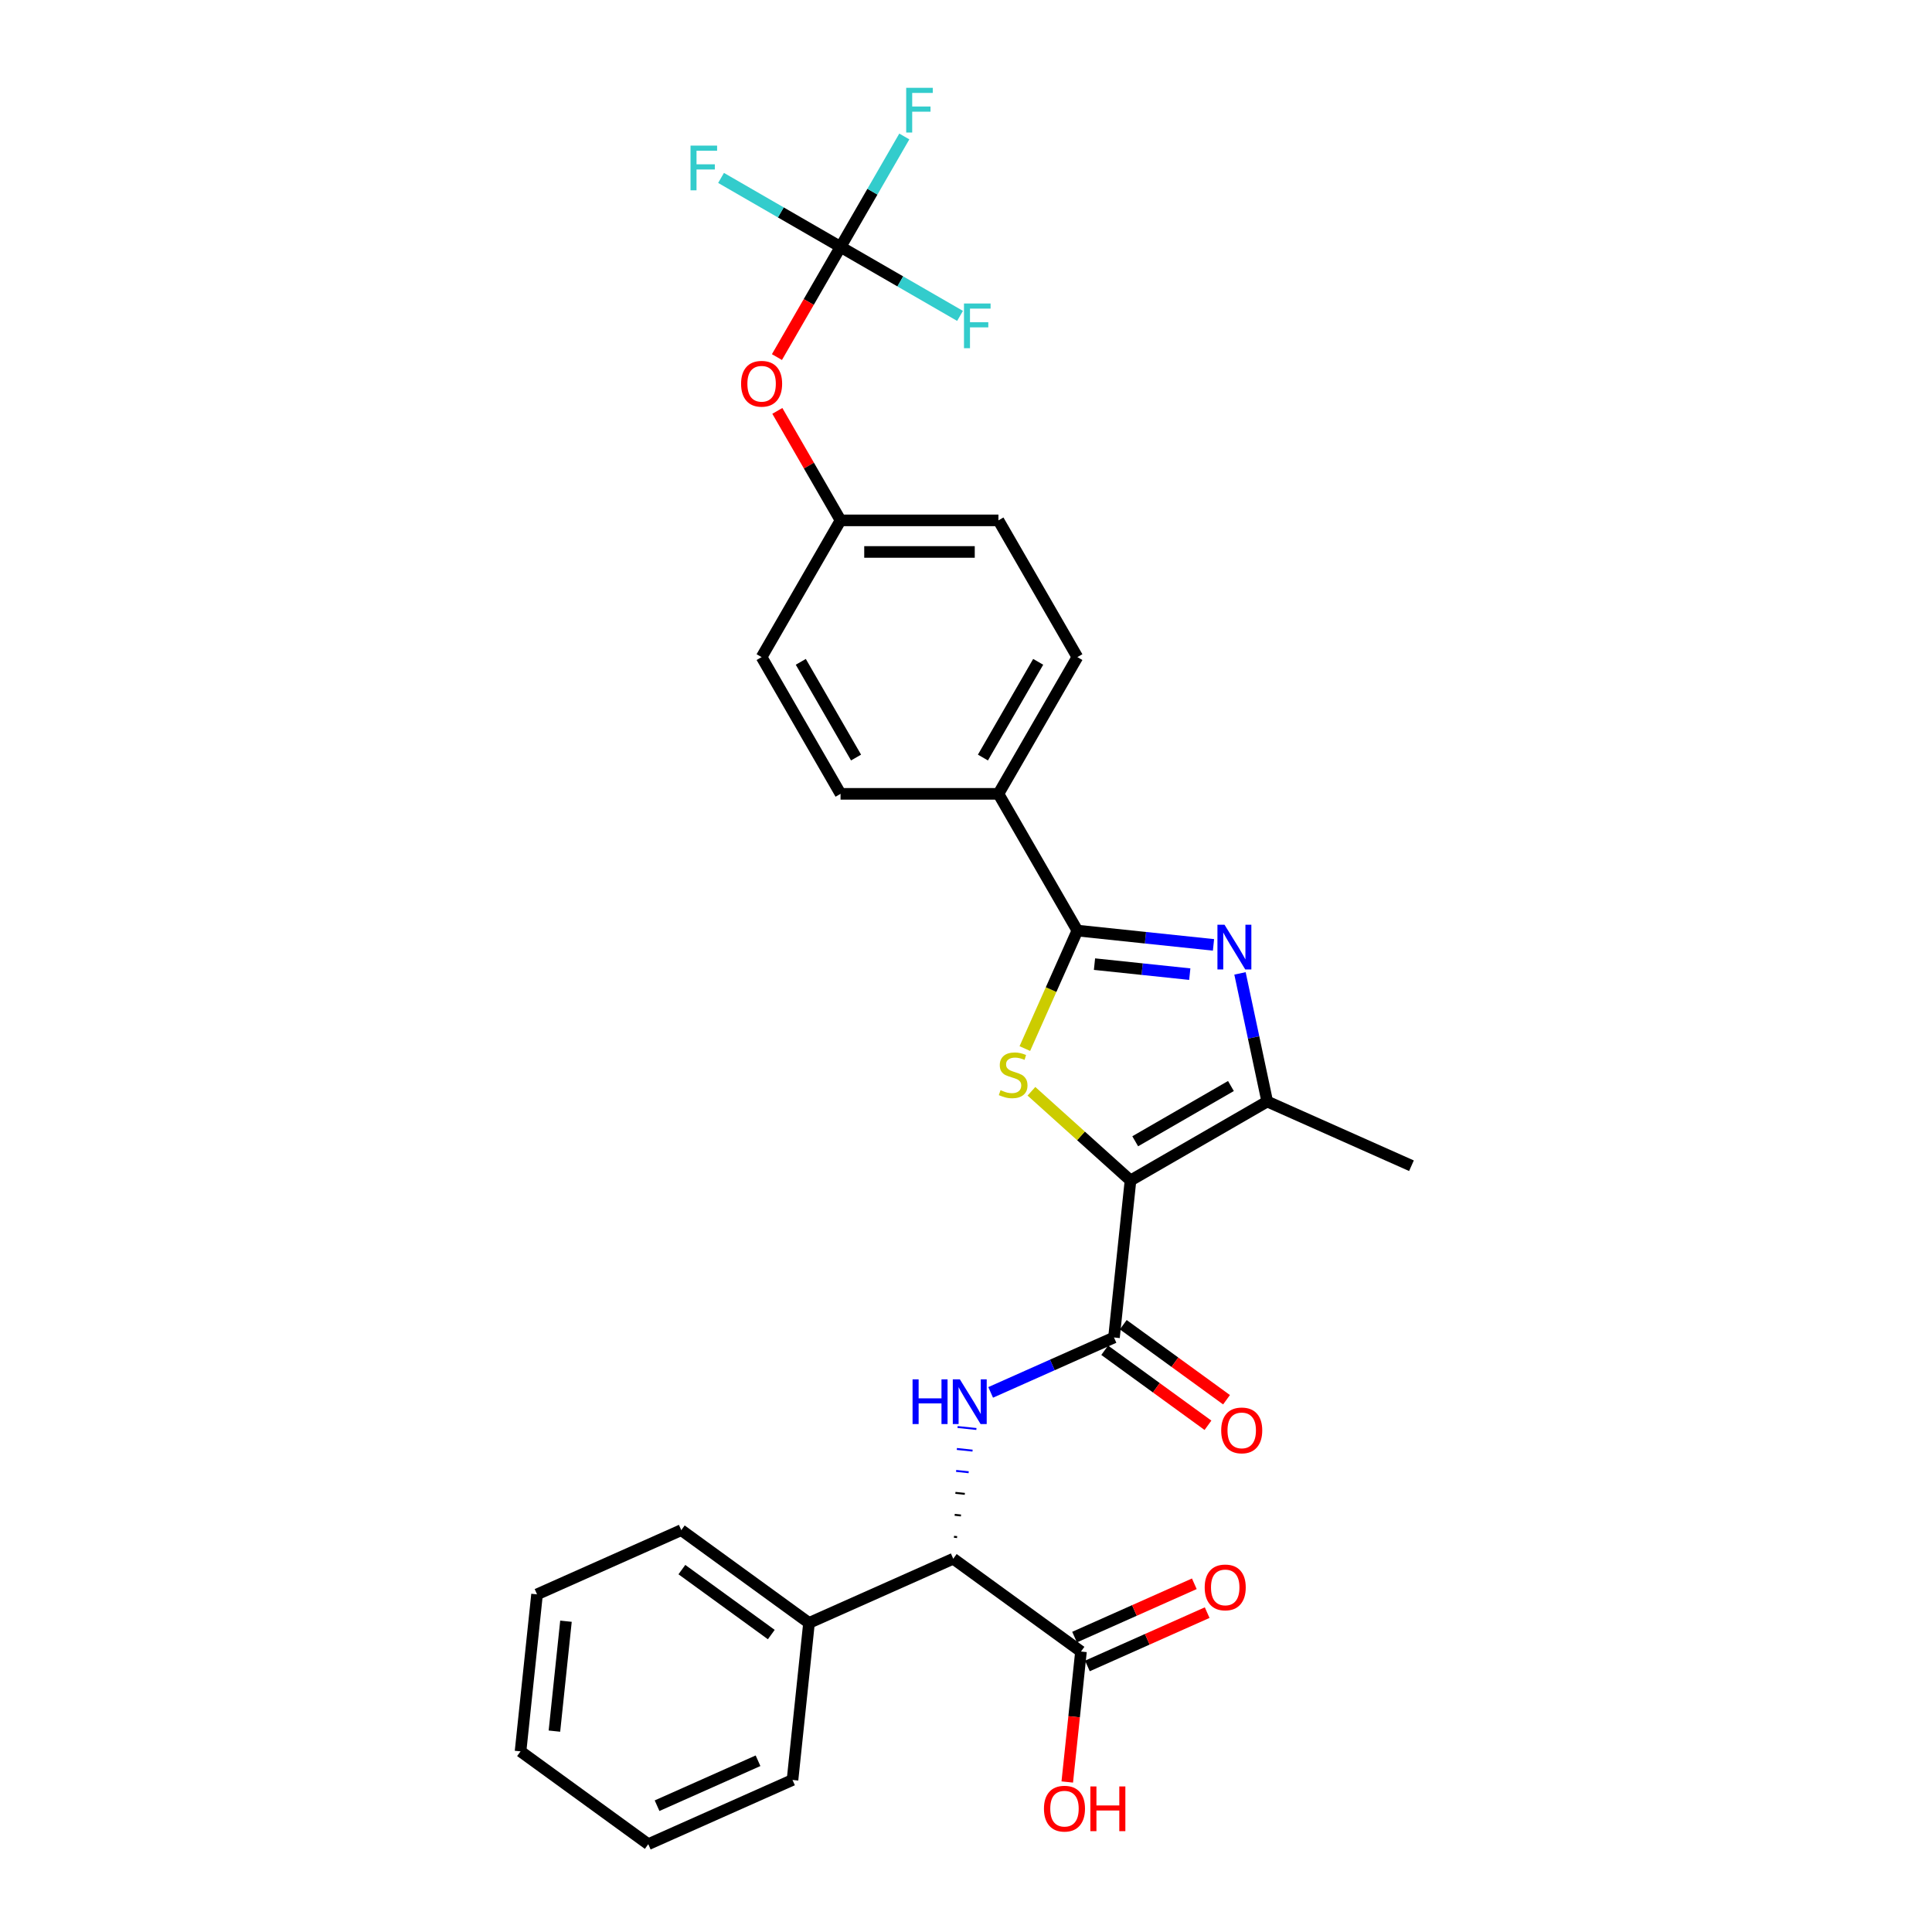 <?xml version='1.0' encoding='iso-8859-1'?>
<svg version='1.1' baseProfile='full'
              xmlns='http://www.w3.org/2000/svg'
                      xmlns:rdkit='http://www.rdkit.org/xml'
                      xmlns:xlink='http://www.w3.org/1999/xlink'
                  xml:space='preserve'
width='1000px' height='1000px' viewBox='0 0 1000 1000'>
<!-- END OF HEADER -->
<rect style='opacity:1.0;fill:#FFFFFF;stroke:none' width='1000' height='1000' x='0' y='0'> </rect>
<path class='bond-0' d='M 585.141,611.005 L 559.507,587.924' style='fill:none;fill-rule:evenodd;stroke:#000000;stroke-width:6px;stroke-linecap:butt;stroke-linejoin:miter;stroke-opacity:1' />
<path class='bond-0' d='M 559.507,587.924 L 533.873,564.843' style='fill:none;fill-rule:evenodd;stroke:#CCCC00;stroke-width:6px;stroke-linecap:butt;stroke-linejoin:miter;stroke-opacity:1' />
<path class='bond-1' d='M 585.141,611.005 L 576.598,692.279' style='fill:none;fill-rule:evenodd;stroke:#000000;stroke-width:6px;stroke-linecap:butt;stroke-linejoin:miter;stroke-opacity:1' />
<path class='bond-2' d='M 585.141,611.005 L 655.914,570.144' style='fill:none;fill-rule:evenodd;stroke:#000000;stroke-width:6px;stroke-linecap:butt;stroke-linejoin:miter;stroke-opacity:1' />
<path class='bond-2' d='M 587.584,590.721 L 637.126,562.119' style='fill:none;fill-rule:evenodd;stroke:#000000;stroke-width:6px;stroke-linecap:butt;stroke-linejoin:miter;stroke-opacity:1' />
<path class='bond-3' d='M 530.457,542.74 L 544.053,512.203' style='fill:none;fill-rule:evenodd;stroke:#CCCC00;stroke-width:6px;stroke-linecap:butt;stroke-linejoin:miter;stroke-opacity:1' />
<path class='bond-3' d='M 544.053,512.203 L 557.649,481.666' style='fill:none;fill-rule:evenodd;stroke:#000000;stroke-width:6px;stroke-linecap:butt;stroke-linejoin:miter;stroke-opacity:1' />
<path class='bond-4' d='M 641.817,503.823 L 648.865,536.983' style='fill:none;fill-rule:evenodd;stroke:#0000FF;stroke-width:6px;stroke-linecap:butt;stroke-linejoin:miter;stroke-opacity:1' />
<path class='bond-4' d='M 648.865,536.983 L 655.914,570.144' style='fill:none;fill-rule:evenodd;stroke:#000000;stroke-width:6px;stroke-linecap:butt;stroke-linejoin:miter;stroke-opacity:1' />
<path class='bond-5' d='M 628.103,489.071 L 592.876,485.368' style='fill:none;fill-rule:evenodd;stroke:#0000FF;stroke-width:6px;stroke-linecap:butt;stroke-linejoin:miter;stroke-opacity:1' />
<path class='bond-5' d='M 592.876,485.368 L 557.649,481.666' style='fill:none;fill-rule:evenodd;stroke:#000000;stroke-width:6px;stroke-linecap:butt;stroke-linejoin:miter;stroke-opacity:1' />
<path class='bond-5' d='M 615.826,504.215 L 591.167,501.623' style='fill:none;fill-rule:evenodd;stroke:#0000FF;stroke-width:6px;stroke-linecap:butt;stroke-linejoin:miter;stroke-opacity:1' />
<path class='bond-5' d='M 591.167,501.623 L 566.508,499.031' style='fill:none;fill-rule:evenodd;stroke:#000000;stroke-width:6px;stroke-linecap:butt;stroke-linejoin:miter;stroke-opacity:1' />
<path class='bond-6' d='M 557.649,481.666 L 516.788,410.892' style='fill:none;fill-rule:evenodd;stroke:#000000;stroke-width:6px;stroke-linecap:butt;stroke-linejoin:miter;stroke-opacity:1' />
<path class='bond-7' d='M 576.598,692.279 L 544.68,706.49' style='fill:none;fill-rule:evenodd;stroke:#000000;stroke-width:6px;stroke-linecap:butt;stroke-linejoin:miter;stroke-opacity:1' />
<path class='bond-7' d='M 544.68,706.49 L 512.762,720.701' style='fill:none;fill-rule:evenodd;stroke:#0000FF;stroke-width:6px;stroke-linecap:butt;stroke-linejoin:miter;stroke-opacity:1' />
<path class='bond-8' d='M 571.795,698.891 L 598.519,718.307' style='fill:none;fill-rule:evenodd;stroke:#000000;stroke-width:6px;stroke-linecap:butt;stroke-linejoin:miter;stroke-opacity:1' />
<path class='bond-8' d='M 598.519,718.307 L 625.242,737.723' style='fill:none;fill-rule:evenodd;stroke:#FF0000;stroke-width:6px;stroke-linecap:butt;stroke-linejoin:miter;stroke-opacity:1' />
<path class='bond-8' d='M 581.402,685.668 L 608.126,705.084' style='fill:none;fill-rule:evenodd;stroke:#000000;stroke-width:6px;stroke-linecap:butt;stroke-linejoin:miter;stroke-opacity:1' />
<path class='bond-8' d='M 608.126,705.084 L 634.849,724.5' style='fill:none;fill-rule:evenodd;stroke:#FF0000;stroke-width:6px;stroke-linecap:butt;stroke-linejoin:miter;stroke-opacity:1' />
<path class='bond-9' d='M 655.914,570.144 L 730.571,603.383' style='fill:none;fill-rule:evenodd;stroke:#000000;stroke-width:6px;stroke-linecap:butt;stroke-linejoin:miter;stroke-opacity:1' />
<path class='bond-10' d='M 495.397,795.602 L 493.772,795.431' style='fill:none;fill-rule:evenodd;stroke:#000000;stroke-width:1.0px;stroke-linecap:butt;stroke-linejoin:miter;stroke-opacity:1' />
<path class='bond-10' d='M 497.395,784.41 L 494.144,784.069' style='fill:none;fill-rule:evenodd;stroke:#000000;stroke-width:1.0px;stroke-linecap:butt;stroke-linejoin:miter;stroke-opacity:1' />
<path class='bond-10' d='M 499.393,773.219 L 494.517,772.707' style='fill:none;fill-rule:evenodd;stroke:#000000;stroke-width:1.0px;stroke-linecap:butt;stroke-linejoin:miter;stroke-opacity:1' />
<path class='bond-10' d='M 501.391,762.028 L 494.889,761.345' style='fill:none;fill-rule:evenodd;stroke:#0000FF;stroke-width:1.0px;stroke-linecap:butt;stroke-linejoin:miter;stroke-opacity:1' />
<path class='bond-10' d='M 503.389,750.837 L 495.262,749.983' style='fill:none;fill-rule:evenodd;stroke:#0000FF;stroke-width:1.0px;stroke-linecap:butt;stroke-linejoin:miter;stroke-opacity:1' />
<path class='bond-10' d='M 505.387,739.646 L 495.634,738.621' style='fill:none;fill-rule:evenodd;stroke:#0000FF;stroke-width:1.0px;stroke-linecap:butt;stroke-linejoin:miter;stroke-opacity:1' />
<path class='bond-11' d='M 435.066,127.8 L 418.603,156.313' style='fill:none;fill-rule:evenodd;stroke:#000000;stroke-width:6px;stroke-linecap:butt;stroke-linejoin:miter;stroke-opacity:1' />
<path class='bond-11' d='M 418.603,156.313 L 402.141,184.827' style='fill:none;fill-rule:evenodd;stroke:#FF0000;stroke-width:6px;stroke-linecap:butt;stroke-linejoin:miter;stroke-opacity:1' />
<path class='bond-12' d='M 435.066,127.8 L 451.566,99.22' style='fill:none;fill-rule:evenodd;stroke:#000000;stroke-width:6px;stroke-linecap:butt;stroke-linejoin:miter;stroke-opacity:1' />
<path class='bond-12' d='M 451.566,99.22 L 468.066,70.641' style='fill:none;fill-rule:evenodd;stroke:#33CCCC;stroke-width:6px;stroke-linecap:butt;stroke-linejoin:miter;stroke-opacity:1' />
<path class='bond-13' d='M 435.066,127.8 L 404.141,109.945' style='fill:none;fill-rule:evenodd;stroke:#000000;stroke-width:6px;stroke-linecap:butt;stroke-linejoin:miter;stroke-opacity:1' />
<path class='bond-13' d='M 404.141,109.945 L 373.217,92.091' style='fill:none;fill-rule:evenodd;stroke:#33CCCC;stroke-width:6px;stroke-linecap:butt;stroke-linejoin:miter;stroke-opacity:1' />
<path class='bond-14' d='M 435.066,127.8 L 465.99,145.654' style='fill:none;fill-rule:evenodd;stroke:#000000;stroke-width:6px;stroke-linecap:butt;stroke-linejoin:miter;stroke-opacity:1' />
<path class='bond-14' d='M 465.99,145.654 L 496.915,163.508' style='fill:none;fill-rule:evenodd;stroke:#33CCCC;stroke-width:6px;stroke-linecap:butt;stroke-linejoin:miter;stroke-opacity:1' />
<path class='bond-15' d='M 493.399,806.793 L 559.514,854.828' style='fill:none;fill-rule:evenodd;stroke:#000000;stroke-width:6px;stroke-linecap:butt;stroke-linejoin:miter;stroke-opacity:1' />
<path class='bond-16' d='M 493.399,806.793 L 418.743,840.032' style='fill:none;fill-rule:evenodd;stroke:#000000;stroke-width:6px;stroke-linecap:butt;stroke-linejoin:miter;stroke-opacity:1' />
<path class='bond-17' d='M 562.838,862.293 L 593.833,848.493' style='fill:none;fill-rule:evenodd;stroke:#000000;stroke-width:6px;stroke-linecap:butt;stroke-linejoin:miter;stroke-opacity:1' />
<path class='bond-17' d='M 593.833,848.493 L 624.828,834.694' style='fill:none;fill-rule:evenodd;stroke:#FF0000;stroke-width:6px;stroke-linecap:butt;stroke-linejoin:miter;stroke-opacity:1' />
<path class='bond-17' d='M 556.19,847.362 L 587.185,833.562' style='fill:none;fill-rule:evenodd;stroke:#000000;stroke-width:6px;stroke-linecap:butt;stroke-linejoin:miter;stroke-opacity:1' />
<path class='bond-17' d='M 587.185,833.562 L 618.18,819.762' style='fill:none;fill-rule:evenodd;stroke:#FF0000;stroke-width:6px;stroke-linecap:butt;stroke-linejoin:miter;stroke-opacity:1' />
<path class='bond-18' d='M 559.514,854.828 L 555.965,888.592' style='fill:none;fill-rule:evenodd;stroke:#000000;stroke-width:6px;stroke-linecap:butt;stroke-linejoin:miter;stroke-opacity:1' />
<path class='bond-18' d='M 555.965,888.592 L 552.416,922.356' style='fill:none;fill-rule:evenodd;stroke:#FF0000;stroke-width:6px;stroke-linecap:butt;stroke-linejoin:miter;stroke-opacity:1' />
<path class='bond-19' d='M 516.788,410.892 L 557.649,340.119' style='fill:none;fill-rule:evenodd;stroke:#000000;stroke-width:6px;stroke-linecap:butt;stroke-linejoin:miter;stroke-opacity:1' />
<path class='bond-19' d='M 508.762,392.104 L 537.365,342.563' style='fill:none;fill-rule:evenodd;stroke:#000000;stroke-width:6px;stroke-linecap:butt;stroke-linejoin:miter;stroke-opacity:1' />
<path class='bond-20' d='M 516.788,410.892 L 435.066,410.892' style='fill:none;fill-rule:evenodd;stroke:#000000;stroke-width:6px;stroke-linecap:butt;stroke-linejoin:miter;stroke-opacity:1' />
<path class='bond-21' d='M 402.349,212.678 L 418.707,241.012' style='fill:none;fill-rule:evenodd;stroke:#FF0000;stroke-width:6px;stroke-linecap:butt;stroke-linejoin:miter;stroke-opacity:1' />
<path class='bond-21' d='M 418.707,241.012 L 435.066,269.346' style='fill:none;fill-rule:evenodd;stroke:#000000;stroke-width:6px;stroke-linecap:butt;stroke-linejoin:miter;stroke-opacity:1' />
<path class='bond-22' d='M 418.743,840.032 L 352.628,791.997' style='fill:none;fill-rule:evenodd;stroke:#000000;stroke-width:6px;stroke-linecap:butt;stroke-linejoin:miter;stroke-opacity:1' />
<path class='bond-22' d='M 399.219,846.05 L 352.939,812.425' style='fill:none;fill-rule:evenodd;stroke:#000000;stroke-width:6px;stroke-linecap:butt;stroke-linejoin:miter;stroke-opacity:1' />
<path class='bond-23' d='M 418.743,840.032 L 410.201,921.306' style='fill:none;fill-rule:evenodd;stroke:#000000;stroke-width:6px;stroke-linecap:butt;stroke-linejoin:miter;stroke-opacity:1' />
<path class='bond-24' d='M 557.649,340.119 L 516.788,269.346' style='fill:none;fill-rule:evenodd;stroke:#000000;stroke-width:6px;stroke-linecap:butt;stroke-linejoin:miter;stroke-opacity:1' />
<path class='bond-25' d='M 435.066,410.892 L 394.205,340.119' style='fill:none;fill-rule:evenodd;stroke:#000000;stroke-width:6px;stroke-linecap:butt;stroke-linejoin:miter;stroke-opacity:1' />
<path class='bond-25' d='M 443.091,392.104 L 414.489,342.563' style='fill:none;fill-rule:evenodd;stroke:#000000;stroke-width:6px;stroke-linecap:butt;stroke-linejoin:miter;stroke-opacity:1' />
<path class='bond-26' d='M 435.066,269.346 L 394.205,340.119' style='fill:none;fill-rule:evenodd;stroke:#000000;stroke-width:6px;stroke-linecap:butt;stroke-linejoin:miter;stroke-opacity:1' />
<path class='bond-27' d='M 435.066,269.346 L 516.788,269.346' style='fill:none;fill-rule:evenodd;stroke:#000000;stroke-width:6px;stroke-linecap:butt;stroke-linejoin:miter;stroke-opacity:1' />
<path class='bond-27' d='M 447.324,285.69 L 504.529,285.69' style='fill:none;fill-rule:evenodd;stroke:#000000;stroke-width:6px;stroke-linecap:butt;stroke-linejoin:miter;stroke-opacity:1' />
<path class='bond-28' d='M 352.628,791.997 L 277.972,825.236' style='fill:none;fill-rule:evenodd;stroke:#000000;stroke-width:6px;stroke-linecap:butt;stroke-linejoin:miter;stroke-opacity:1' />
<path class='bond-29' d='M 410.201,921.306 L 335.544,954.545' style='fill:none;fill-rule:evenodd;stroke:#000000;stroke-width:6px;stroke-linecap:butt;stroke-linejoin:miter;stroke-opacity:1' />
<path class='bond-29' d='M 392.354,911.361 L 340.095,934.628' style='fill:none;fill-rule:evenodd;stroke:#000000;stroke-width:6px;stroke-linecap:butt;stroke-linejoin:miter;stroke-opacity:1' />
<path class='bond-30' d='M 335.544,954.545 L 269.429,906.511' style='fill:none;fill-rule:evenodd;stroke:#000000;stroke-width:6px;stroke-linecap:butt;stroke-linejoin:miter;stroke-opacity:1' />
<path class='bond-31' d='M 277.972,825.236 L 269.429,906.511' style='fill:none;fill-rule:evenodd;stroke:#000000;stroke-width:6px;stroke-linecap:butt;stroke-linejoin:miter;stroke-opacity:1' />
<path class='bond-31' d='M 292.945,839.136 L 286.966,896.028' style='fill:none;fill-rule:evenodd;stroke:#000000;stroke-width:6px;stroke-linecap:butt;stroke-linejoin:miter;stroke-opacity:1' />
<path  class='atom-1' d='M 517.872 564.266
Q 518.133 564.364, 519.212 564.821
Q 520.291 565.279, 521.467 565.573
Q 522.677 565.835, 523.854 565.835
Q 526.044 565.835, 527.319 564.789
Q 528.594 563.71, 528.594 561.847
Q 528.594 560.572, 527.94 559.787
Q 527.319 559.003, 526.338 558.578
Q 525.357 558.153, 523.723 557.663
Q 521.664 557.042, 520.421 556.453
Q 519.212 555.865, 518.329 554.623
Q 517.479 553.38, 517.479 551.288
Q 517.479 548.379, 519.441 546.581
Q 521.435 544.783, 525.357 544.783
Q 528.038 544.783, 531.078 546.058
L 530.326 548.575
Q 527.548 547.431, 525.455 547.431
Q 523.2 547.431, 521.958 548.379
Q 520.716 549.294, 520.748 550.896
Q 520.748 552.138, 521.369 552.89
Q 522.023 553.642, 522.938 554.067
Q 523.886 554.492, 525.455 554.982
Q 527.548 555.636, 528.79 556.29
Q 530.032 556.943, 530.914 558.284
Q 531.83 559.591, 531.83 561.847
Q 531.83 565.05, 529.672 566.783
Q 527.548 568.483, 523.984 568.483
Q 521.925 568.483, 520.356 568.025
Q 518.82 567.6, 516.989 566.848
L 517.872 564.266
' fill='#CCCC00'/>
<path  class='atom-2' d='M 633.807 478.636
L 641.391 490.894
Q 642.143 492.104, 643.352 494.294
Q 644.562 496.484, 644.627 496.615
L 644.627 478.636
L 647.7 478.636
L 647.7 501.78
L 644.529 501.78
L 636.39 488.377
Q 635.442 486.808, 634.428 485.01
Q 633.448 483.213, 633.153 482.657
L 633.153 501.78
L 630.146 501.78
L 630.146 478.636
L 633.807 478.636
' fill='#0000FF'/>
<path  class='atom-6' d='M 472.342 713.947
L 475.48 713.947
L 475.48 723.786
L 487.313 723.786
L 487.313 713.947
L 490.452 713.947
L 490.452 737.09
L 487.313 737.09
L 487.313 726.401
L 475.48 726.401
L 475.48 737.09
L 472.342 737.09
L 472.342 713.947
' fill='#0000FF'/>
<path  class='atom-6' d='M 496.826 713.947
L 504.41 726.205
Q 505.162 727.414, 506.371 729.605
Q 507.581 731.795, 507.646 731.925
L 507.646 713.947
L 510.719 713.947
L 510.719 737.09
L 507.548 737.09
L 499.408 723.688
Q 498.46 722.119, 497.447 720.321
Q 496.466 718.523, 496.172 717.967
L 496.172 737.09
L 493.165 737.09
L 493.165 713.947
L 496.826 713.947
' fill='#0000FF'/>
<path  class='atom-11' d='M 632.089 740.379
Q 632.089 734.822, 634.835 731.717
Q 637.581 728.612, 642.713 728.612
Q 647.845 728.612, 650.591 731.717
Q 653.337 734.822, 653.337 740.379
Q 653.337 746.002, 650.558 749.205
Q 647.78 752.376, 642.713 752.376
Q 637.613 752.376, 634.835 749.205
Q 632.089 746.035, 632.089 740.379
M 642.713 749.761
Q 646.243 749.761, 648.139 747.408
Q 650.068 745.021, 650.068 740.379
Q 650.068 735.836, 648.139 733.548
Q 646.243 731.227, 642.713 731.227
Q 639.182 731.227, 637.254 733.515
Q 635.358 735.803, 635.358 740.379
Q 635.358 745.054, 637.254 747.408
Q 639.182 749.761, 642.713 749.761
' fill='#FF0000'/>
<path  class='atom-12' d='M 383.581 198.638
Q 383.581 193.081, 386.327 189.976
Q 389.073 186.87, 394.205 186.87
Q 399.337 186.87, 402.083 189.976
Q 404.829 193.081, 404.829 198.638
Q 404.829 204.261, 402.05 207.464
Q 399.272 210.635, 394.205 210.635
Q 389.106 210.635, 386.327 207.464
Q 383.581 204.293, 383.581 198.638
M 394.205 208.02
Q 397.735 208.02, 399.631 205.666
Q 401.56 203.28, 401.56 198.638
Q 401.56 194.094, 399.631 191.806
Q 397.735 189.485, 394.205 189.485
Q 390.675 189.485, 388.746 191.774
Q 386.85 194.062, 386.85 198.638
Q 386.85 203.313, 388.746 205.666
Q 390.675 208.02, 394.205 208.02
' fill='#FF0000'/>
<path  class='atom-13' d='M 623.547 821.654
Q 623.547 816.097, 626.293 812.991
Q 629.038 809.886, 634.17 809.886
Q 639.303 809.886, 642.048 812.991
Q 644.794 816.097, 644.794 821.654
Q 644.794 827.276, 642.016 830.48
Q 639.237 833.65, 634.17 833.65
Q 629.071 833.65, 626.293 830.48
Q 623.547 827.309, 623.547 821.654
M 634.17 831.035
Q 637.701 831.035, 639.597 828.682
Q 641.525 826.295, 641.525 821.654
Q 641.525 817.11, 639.597 814.822
Q 637.701 812.501, 634.17 812.501
Q 630.64 812.501, 628.711 814.789
Q 626.816 817.077, 626.816 821.654
Q 626.816 826.328, 628.711 828.682
Q 630.64 831.035, 634.17 831.035
' fill='#FF0000'/>
<path  class='atom-17' d='M 469.046 45.455
L 482.808 45.455
L 482.808 48.102
L 472.151 48.102
L 472.151 55.13
L 481.631 55.13
L 481.631 57.811
L 472.151 57.811
L 472.151 68.598
L 469.046 68.598
L 469.046 45.455
' fill='#33CCCC'/>
<path  class='atom-18' d='M 357.412 75.367
L 371.174 75.367
L 371.174 78.015
L 360.517 78.015
L 360.517 85.043
L 369.997 85.043
L 369.997 87.723
L 360.517 87.723
L 360.517 98.51
L 357.412 98.51
L 357.412 75.367
' fill='#33CCCC'/>
<path  class='atom-19' d='M 498.958 157.089
L 512.72 157.089
L 512.72 159.737
L 502.064 159.737
L 502.064 166.765
L 511.543 166.765
L 511.543 169.445
L 502.064 169.445
L 502.064 180.232
L 498.958 180.232
L 498.958 157.089
' fill='#33CCCC'/>
<path  class='atom-21' d='M 540.348 936.167
Q 540.348 930.61, 543.094 927.505
Q 545.839 924.399, 550.972 924.399
Q 556.104 924.399, 558.85 927.505
Q 561.595 930.61, 561.595 936.167
Q 561.595 941.79, 558.817 944.993
Q 556.038 948.164, 550.972 948.164
Q 545.872 948.164, 543.094 944.993
Q 540.348 941.822, 540.348 936.167
M 550.972 945.549
Q 554.502 945.549, 556.398 943.195
Q 558.327 940.809, 558.327 936.167
Q 558.327 931.623, 556.398 929.335
Q 554.502 927.014, 550.972 927.014
Q 547.441 927.014, 545.513 929.303
Q 543.617 931.591, 543.617 936.167
Q 543.617 940.842, 545.513 943.195
Q 547.441 945.549, 550.972 945.549
' fill='#FF0000'/>
<path  class='atom-21' d='M 564.374 924.661
L 567.512 924.661
L 567.512 934.5
L 579.345 934.5
L 579.345 924.661
L 582.484 924.661
L 582.484 947.804
L 579.345 947.804
L 579.345 937.115
L 567.512 937.115
L 567.512 947.804
L 564.374 947.804
L 564.374 924.661
' fill='#FF0000'/>
</svg>

